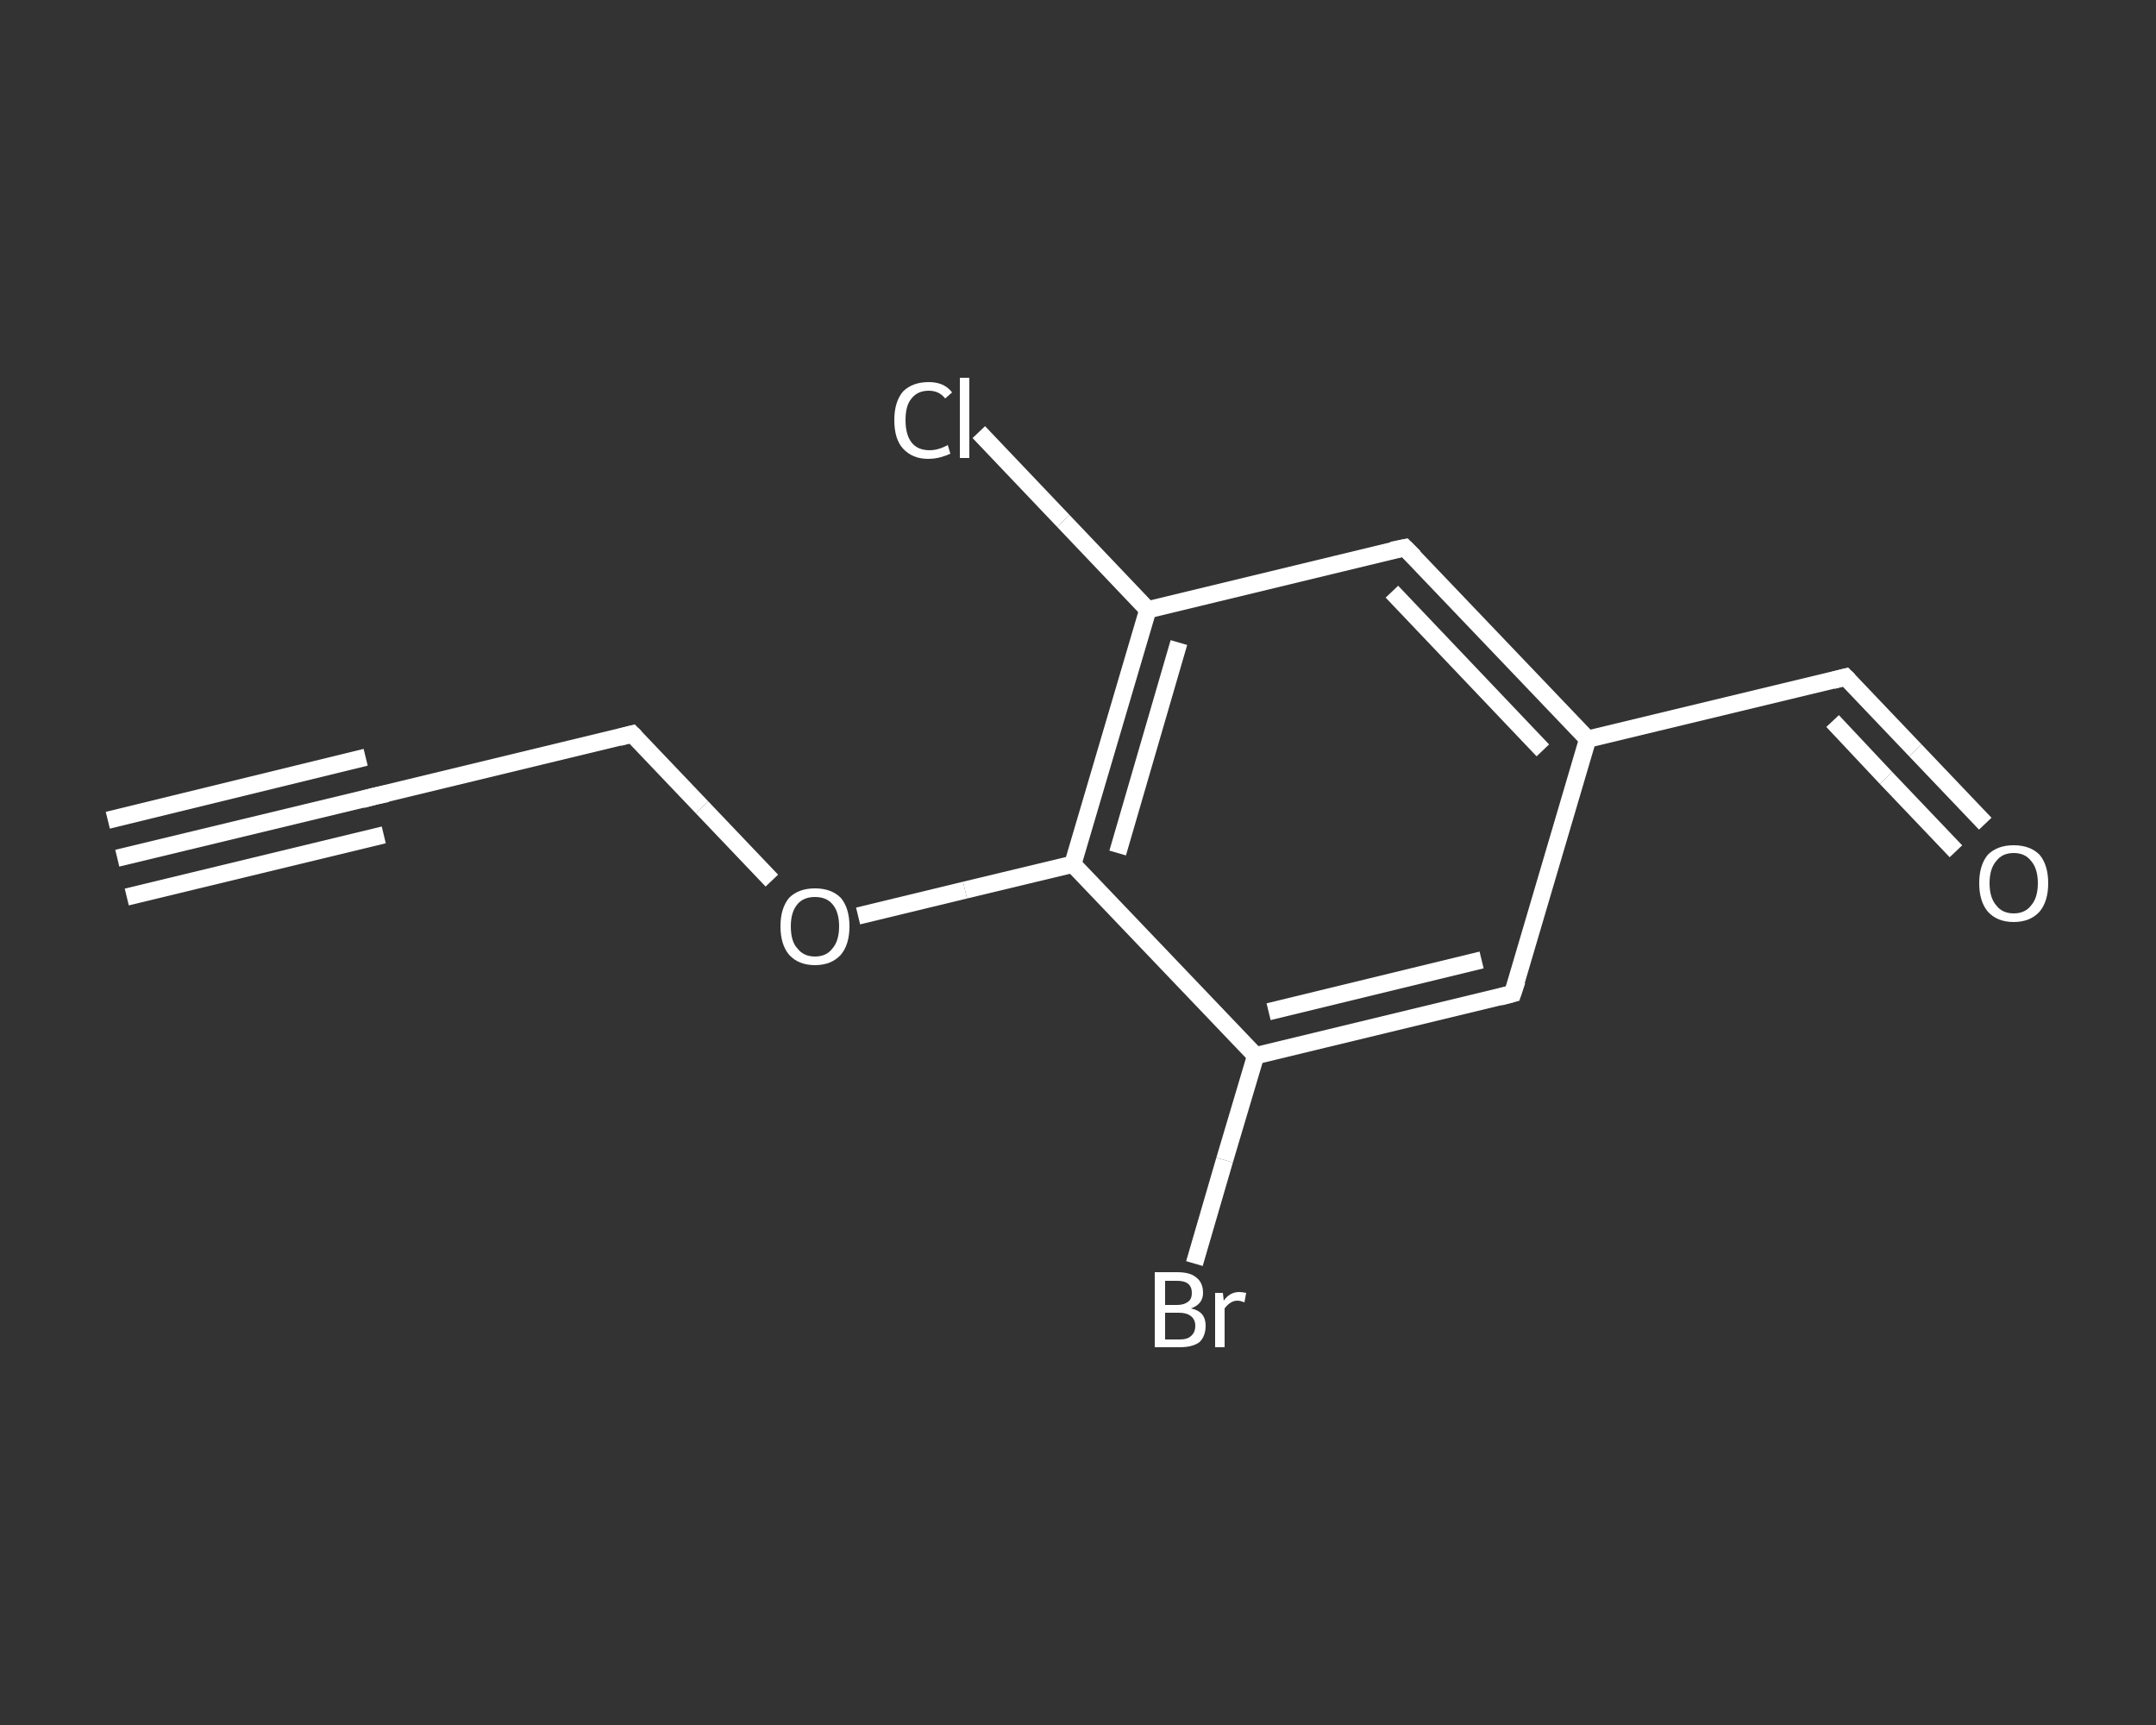 <?xml version='1.0' encoding='iso-8859-1'?>
<svg version='1.1' baseProfile='full'
              xmlns='http://www.w3.org/2000/svg'
                      xmlns:rdkit='http://www.rdkit.org/xml'
                      xmlns:xlink='http://www.w3.org/1999/xlink'
                  xml:space='preserve'
width='250px' height='200px' viewBox='0 0 250 200'>
<rect x="0" y="0" width="250" height="200" fill="#333333" stroke="none"/>
<!-- END OF HEADER -->
<rect style='opacity:1.0;fill:transparent;stroke:none' width='250.0' height='200.0' x='0.0' y='0.0'> </rect>
<path class='bond-0 atom-0 atom-1' d='M 13.6,99.5 L 43.5,92.3' style='fill:none;fill-rule:evenodd;stroke:#FFFFFF;stroke-width:2.0px;stroke-linecap:butt;stroke-linejoin:miter;stroke-opacity:1' />
<path class='bond-0 atom-0 atom-1' d='M 12.5,95.1 L 42.4,87.8' style='fill:none;fill-rule:evenodd;stroke:#FFFFFF;stroke-width:2.0px;stroke-linecap:butt;stroke-linejoin:miter;stroke-opacity:1' />
<path class='bond-0 atom-0 atom-1' d='M 14.7,104.0 L 44.5,96.8' style='fill:none;fill-rule:evenodd;stroke:#FFFFFF;stroke-width:2.0px;stroke-linecap:butt;stroke-linejoin:miter;stroke-opacity:1' />
<path class='bond-1 atom-1 atom-2' d='M 43.5,92.3 L 73.3,85.1' style='fill:none;fill-rule:evenodd;stroke:#FFFFFF;stroke-width:2.0px;stroke-linecap:butt;stroke-linejoin:miter;stroke-opacity:1' />
<path class='bond-2 atom-2 atom-3' d='M 73.3,85.1 L 81.4,93.6' style='fill:none;fill-rule:evenodd;stroke:#FFFFFF;stroke-width:2.0px;stroke-linecap:butt;stroke-linejoin:miter;stroke-opacity:1' />
<path class='bond-2 atom-2 atom-3' d='M 81.4,93.6 L 89.5,102.1' style='fill:none;fill-rule:evenodd;stroke:#FFFFFF;stroke-width:2.0px;stroke-linecap:butt;stroke-linejoin:miter;stroke-opacity:1' />
<path class='bond-3 atom-3 atom-4' d='M 99.5,106.2 L 111.9,103.2' style='fill:none;fill-rule:evenodd;stroke:#FFFFFF;stroke-width:2.0px;stroke-linecap:butt;stroke-linejoin:miter;stroke-opacity:1' />
<path class='bond-3 atom-3 atom-4' d='M 111.9,103.2 L 124.4,100.2' style='fill:none;fill-rule:evenodd;stroke:#FFFFFF;stroke-width:2.0px;stroke-linecap:butt;stroke-linejoin:miter;stroke-opacity:1' />
<path class='bond-4 atom-4 atom-5' d='M 124.4,100.2 L 133.1,70.7' style='fill:none;fill-rule:evenodd;stroke:#FFFFFF;stroke-width:2.0px;stroke-linecap:butt;stroke-linejoin:miter;stroke-opacity:1' />
<path class='bond-4 atom-4 atom-5' d='M 129.6,98.9 L 136.7,74.5' style='fill:none;fill-rule:evenodd;stroke:#FFFFFF;stroke-width:2.0px;stroke-linecap:butt;stroke-linejoin:miter;stroke-opacity:1' />
<path class='bond-5 atom-5 atom-6' d='M 133.1,70.7 L 123.3,60.4' style='fill:none;fill-rule:evenodd;stroke:#FFFFFF;stroke-width:2.0px;stroke-linecap:butt;stroke-linejoin:miter;stroke-opacity:1' />
<path class='bond-5 atom-5 atom-6' d='M 123.3,60.4 L 113.5,50.1' style='fill:none;fill-rule:evenodd;stroke:#FFFFFF;stroke-width:2.0px;stroke-linecap:butt;stroke-linejoin:miter;stroke-opacity:1' />
<path class='bond-6 atom-5 atom-7' d='M 133.1,70.7 L 162.9,63.5' style='fill:none;fill-rule:evenodd;stroke:#FFFFFF;stroke-width:2.0px;stroke-linecap:butt;stroke-linejoin:miter;stroke-opacity:1' />
<path class='bond-7 atom-7 atom-8' d='M 162.9,63.5 L 184.1,85.7' style='fill:none;fill-rule:evenodd;stroke:#FFFFFF;stroke-width:2.0px;stroke-linecap:butt;stroke-linejoin:miter;stroke-opacity:1' />
<path class='bond-7 atom-7 atom-8' d='M 161.4,68.6 L 178.9,87.0' style='fill:none;fill-rule:evenodd;stroke:#FFFFFF;stroke-width:2.0px;stroke-linecap:butt;stroke-linejoin:miter;stroke-opacity:1' />
<path class='bond-8 atom-8 atom-9' d='M 184.1,85.7 L 214.0,78.5' style='fill:none;fill-rule:evenodd;stroke:#FFFFFF;stroke-width:2.0px;stroke-linecap:butt;stroke-linejoin:miter;stroke-opacity:1' />
<path class='bond-9 atom-9 atom-10' d='M 214.0,78.5 L 222.1,87.0' style='fill:none;fill-rule:evenodd;stroke:#FFFFFF;stroke-width:2.0px;stroke-linecap:butt;stroke-linejoin:miter;stroke-opacity:1' />
<path class='bond-9 atom-9 atom-10' d='M 222.1,87.0 L 230.2,95.5' style='fill:none;fill-rule:evenodd;stroke:#FFFFFF;stroke-width:2.0px;stroke-linecap:butt;stroke-linejoin:miter;stroke-opacity:1' />
<path class='bond-9 atom-9 atom-10' d='M 212.5,83.6 L 218.7,90.2' style='fill:none;fill-rule:evenodd;stroke:#FFFFFF;stroke-width:2.0px;stroke-linecap:butt;stroke-linejoin:miter;stroke-opacity:1' />
<path class='bond-9 atom-9 atom-10' d='M 218.7,90.2 L 226.8,98.7' style='fill:none;fill-rule:evenodd;stroke:#FFFFFF;stroke-width:2.0px;stroke-linecap:butt;stroke-linejoin:miter;stroke-opacity:1' />
<path class='bond-10 atom-8 atom-11' d='M 184.1,85.7 L 175.4,115.2' style='fill:none;fill-rule:evenodd;stroke:#FFFFFF;stroke-width:2.0px;stroke-linecap:butt;stroke-linejoin:miter;stroke-opacity:1' />
<path class='bond-11 atom-11 atom-12' d='M 175.4,115.2 L 145.6,122.4' style='fill:none;fill-rule:evenodd;stroke:#FFFFFF;stroke-width:2.0px;stroke-linecap:butt;stroke-linejoin:miter;stroke-opacity:1' />
<path class='bond-11 atom-11 atom-12' d='M 171.8,111.3 L 147.1,117.3' style='fill:none;fill-rule:evenodd;stroke:#FFFFFF;stroke-width:2.0px;stroke-linecap:butt;stroke-linejoin:miter;stroke-opacity:1' />
<path class='bond-12 atom-12 atom-13' d='M 145.6,122.4 L 142.0,134.5' style='fill:none;fill-rule:evenodd;stroke:#FFFFFF;stroke-width:2.0px;stroke-linecap:butt;stroke-linejoin:miter;stroke-opacity:1' />
<path class='bond-12 atom-12 atom-13' d='M 142.0,134.5 L 138.5,146.5' style='fill:none;fill-rule:evenodd;stroke:#FFFFFF;stroke-width:2.0px;stroke-linecap:butt;stroke-linejoin:miter;stroke-opacity:1' />
<path class='bond-13 atom-12 atom-4' d='M 145.6,122.4 L 124.4,100.2' style='fill:none;fill-rule:evenodd;stroke:#FFFFFF;stroke-width:2.0px;stroke-linecap:butt;stroke-linejoin:miter;stroke-opacity:1' />
<path d='M 42.0,92.7 L 43.5,92.3 L 44.9,92.0' style='fill:none;stroke:#FFFFFF;stroke-width:2.0px;stroke-linecap:butt;stroke-linejoin:miter;stroke-opacity:1;' />
<path d='M 71.8,85.5 L 73.3,85.1 L 73.7,85.5' style='fill:none;stroke:#FFFFFF;stroke-width:2.0px;stroke-linecap:butt;stroke-linejoin:miter;stroke-opacity:1;' />
<path d='M 161.4,63.8 L 162.9,63.5 L 164.0,64.6' style='fill:none;stroke:#FFFFFF;stroke-width:2.0px;stroke-linecap:butt;stroke-linejoin:miter;stroke-opacity:1;' />
<path d='M 212.5,78.9 L 214.0,78.5 L 214.4,78.9' style='fill:none;stroke:#FFFFFF;stroke-width:2.0px;stroke-linecap:butt;stroke-linejoin:miter;stroke-opacity:1;' />
<path d='M 175.9,113.7 L 175.4,115.2 L 173.9,115.6' style='fill:none;stroke:#FFFFFF;stroke-width:2.0px;stroke-linecap:butt;stroke-linejoin:miter;stroke-opacity:1;' />
<path class='atom-3' d='M 90.5 107.4
Q 90.5 105.3, 91.5 104.1
Q 92.6 103.0, 94.5 103.0
Q 96.4 103.0, 97.5 104.1
Q 98.5 105.3, 98.5 107.4
Q 98.5 109.5, 97.5 110.7
Q 96.4 111.9, 94.5 111.9
Q 92.6 111.9, 91.5 110.7
Q 90.5 109.5, 90.5 107.4
M 94.5 110.9
Q 95.8 110.9, 96.5 110.0
Q 97.3 109.1, 97.3 107.4
Q 97.3 105.7, 96.5 104.8
Q 95.8 104.0, 94.5 104.0
Q 93.2 104.0, 92.5 104.8
Q 91.7 105.7, 91.7 107.4
Q 91.7 109.2, 92.5 110.0
Q 93.2 110.9, 94.5 110.9
' fill='#FFFFFF'/>
<path class='atom-6' d='M 103.7 48.7
Q 103.7 46.6, 104.7 45.4
Q 105.8 44.3, 107.7 44.3
Q 109.5 44.3, 110.4 45.5
L 109.6 46.2
Q 108.9 45.3, 107.7 45.3
Q 106.4 45.3, 105.7 46.2
Q 105.0 47.0, 105.0 48.7
Q 105.0 50.4, 105.7 51.3
Q 106.4 52.2, 107.8 52.2
Q 108.8 52.2, 109.9 51.6
L 110.2 52.6
Q 109.8 52.8, 109.1 53.0
Q 108.4 53.2, 107.6 53.2
Q 105.8 53.2, 104.7 52.0
Q 103.7 50.9, 103.7 48.7
' fill='#FFFFFF'/>
<path class='atom-6' d='M 111.3 43.8
L 112.4 43.8
L 112.4 53.1
L 111.3 53.1
L 111.3 43.8
' fill='#FFFFFF'/>
<path class='atom-10' d='M 229.5 102.4
Q 229.5 100.3, 230.5 99.1
Q 231.6 98.0, 233.5 98.0
Q 235.4 98.0, 236.5 99.1
Q 237.5 100.3, 237.5 102.4
Q 237.5 104.5, 236.5 105.7
Q 235.4 106.9, 233.5 106.9
Q 231.6 106.9, 230.5 105.7
Q 229.5 104.5, 229.5 102.4
M 233.5 105.9
Q 234.8 105.9, 235.5 105.0
Q 236.3 104.1, 236.3 102.4
Q 236.3 100.7, 235.5 99.8
Q 234.8 98.9, 233.5 98.9
Q 232.2 98.9, 231.5 99.8
Q 230.7 100.7, 230.7 102.4
Q 230.7 104.1, 231.5 105.0
Q 232.2 105.9, 233.5 105.9
' fill='#FFFFFF'/>
<path class='atom-13' d='M 138.1 151.7
Q 139.0 151.9, 139.4 152.4
Q 139.8 152.9, 139.8 153.7
Q 139.8 154.9, 139.1 155.6
Q 138.3 156.2, 136.8 156.2
L 133.9 156.2
L 133.9 147.5
L 136.5 147.5
Q 138.0 147.5, 138.7 148.1
Q 139.5 148.7, 139.5 149.9
Q 139.5 151.2, 138.1 151.7
M 135.1 148.5
L 135.1 151.3
L 136.5 151.3
Q 137.3 151.3, 137.8 150.9
Q 138.2 150.6, 138.2 149.9
Q 138.2 148.5, 136.5 148.5
L 135.1 148.5
M 136.8 155.3
Q 137.7 155.3, 138.1 154.9
Q 138.6 154.5, 138.6 153.7
Q 138.6 153.0, 138.1 152.6
Q 137.6 152.2, 136.7 152.2
L 135.1 152.2
L 135.1 155.3
L 136.8 155.3
' fill='#FFFFFF'/>
<path class='atom-13' d='M 141.8 149.9
L 141.9 150.8
Q 142.6 149.8, 143.7 149.8
Q 144.0 149.8, 144.5 149.9
L 144.3 151.0
Q 143.8 150.8, 143.5 150.8
Q 143.0 150.8, 142.6 151.1
Q 142.3 151.3, 142.0 151.7
L 142.0 156.2
L 140.9 156.2
L 140.9 149.9
L 141.8 149.9
' fill='#FFFFFF'/>
</svg>
